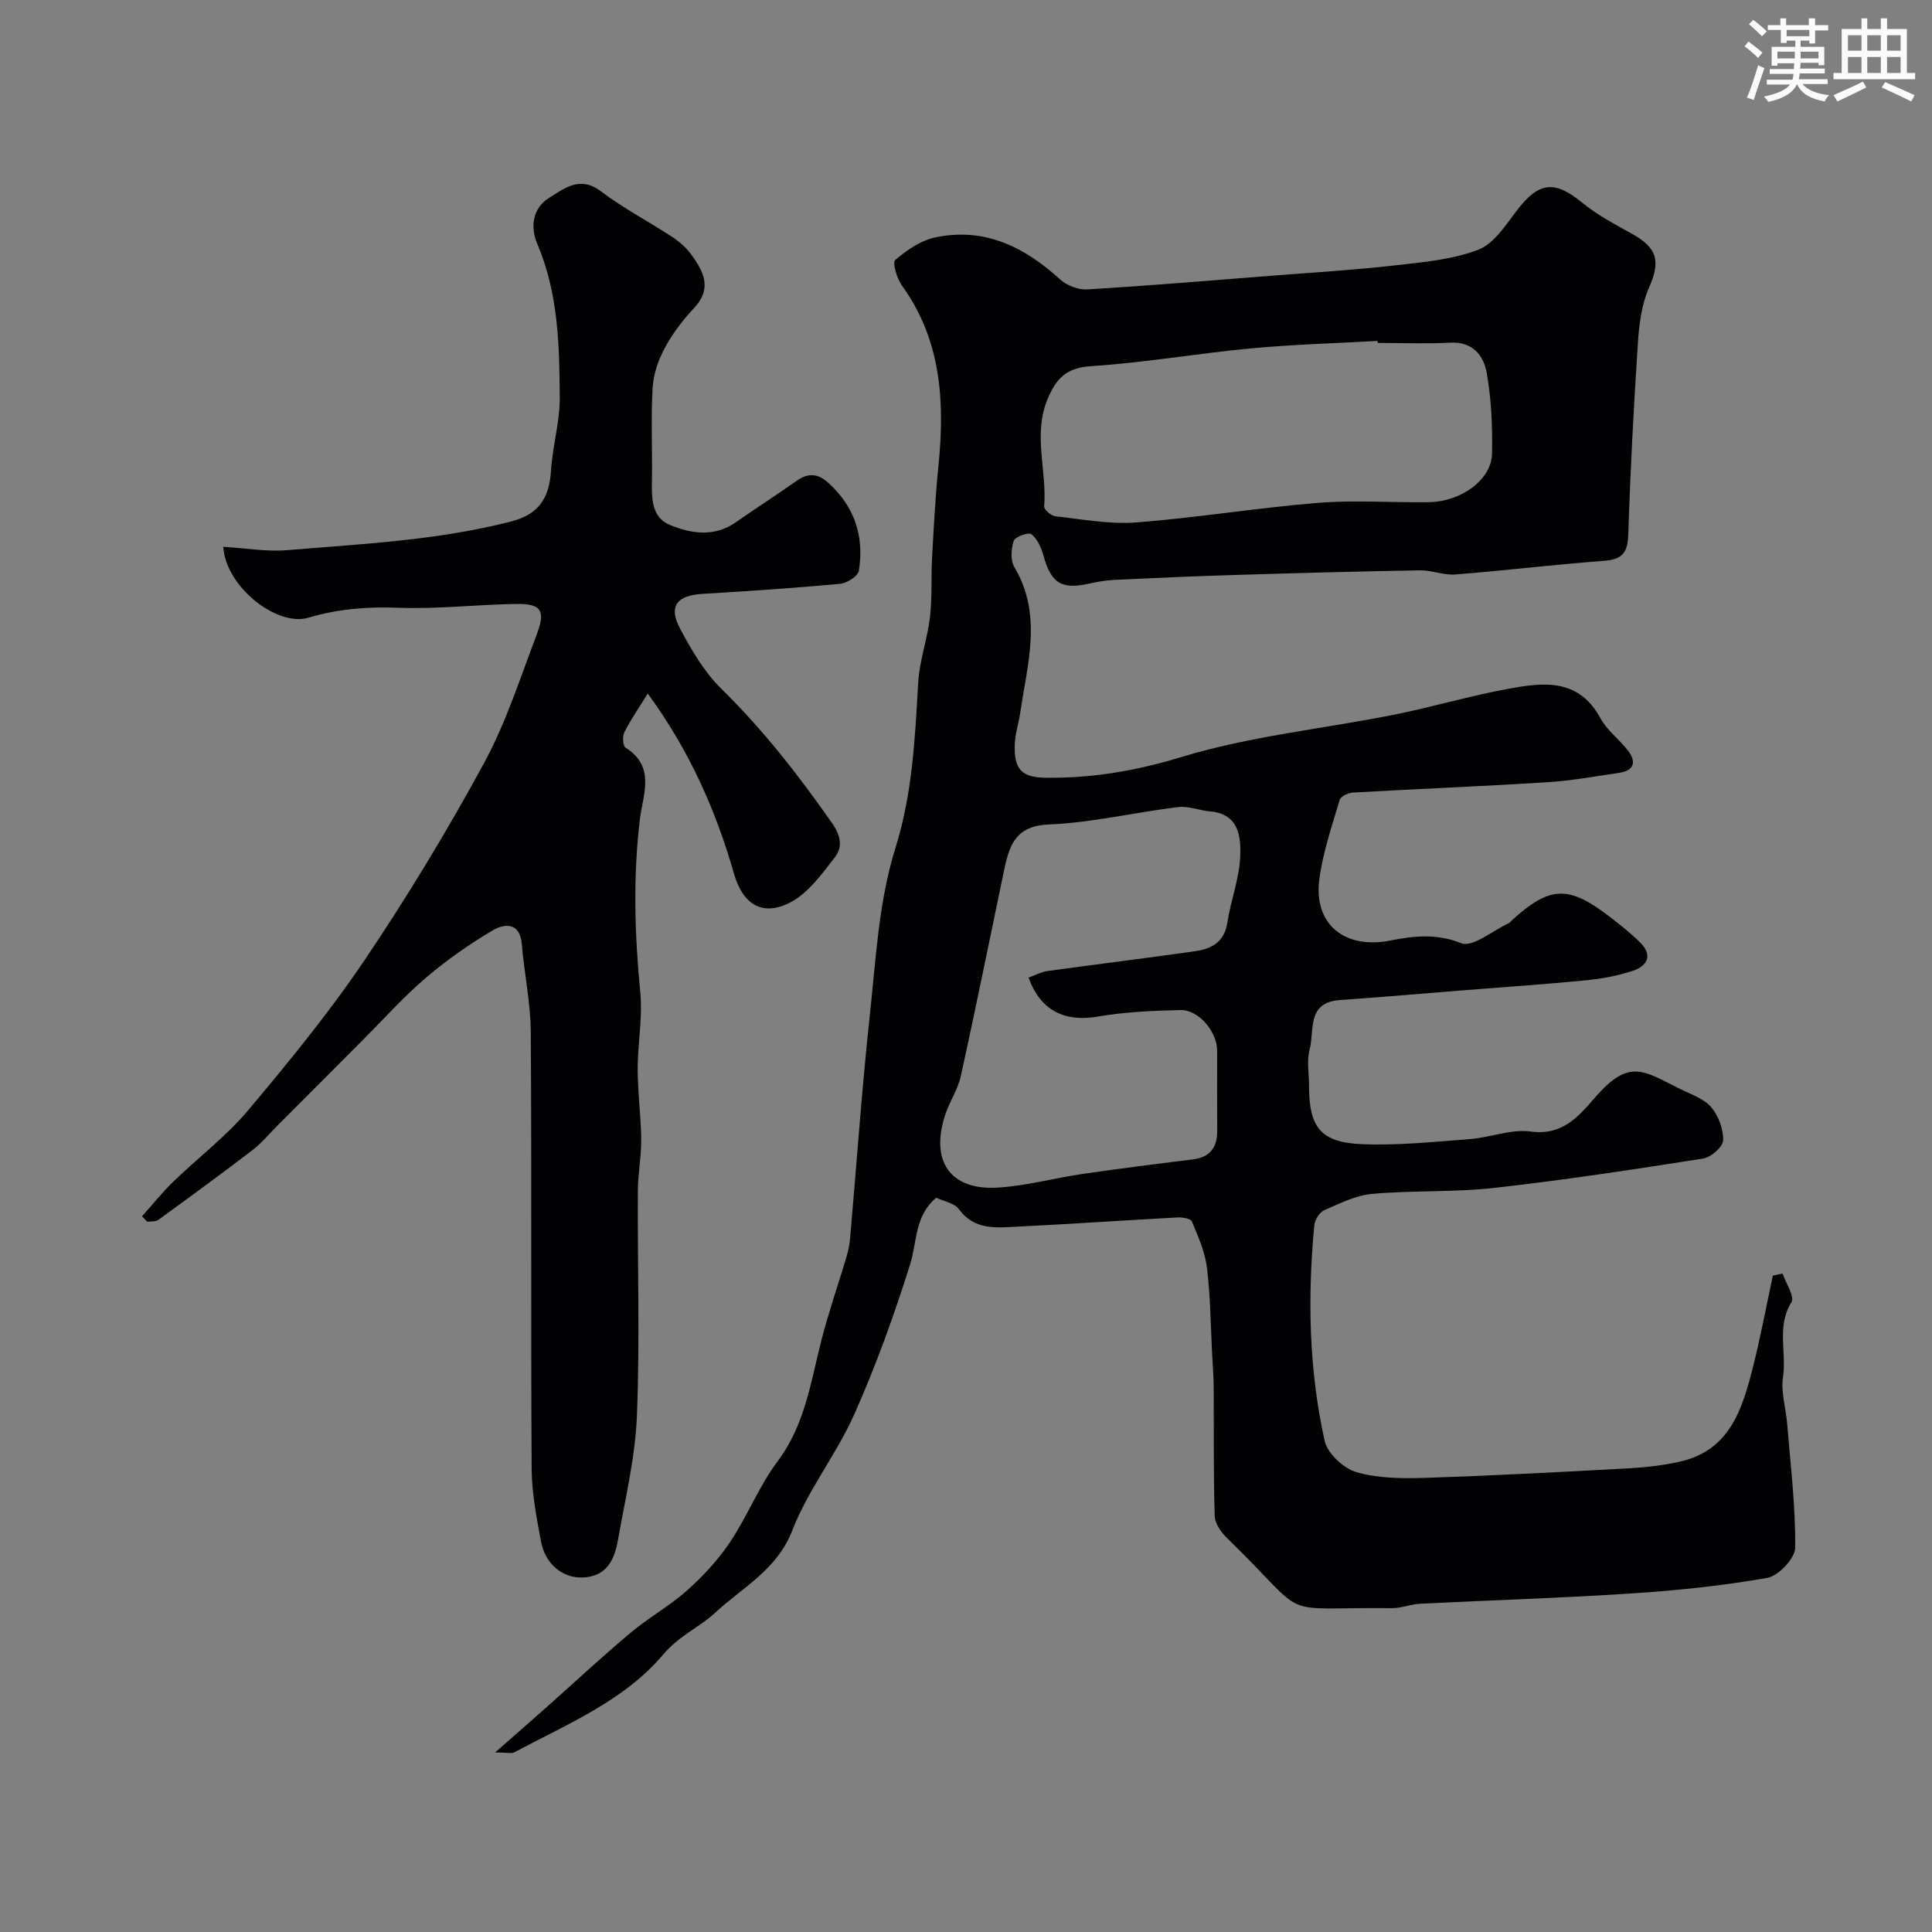 <svg enable-background="new 0 0 400 400" viewBox="0 0 400 400" xmlns="http://www.w3.org/2000/svg"><rect x="0" y="0" width="400" height="400" fill="#808080" stroke="none"/><path d="m369.07 263.68c.68 2.01 2.54 4.77 1.83 5.92-3.12 5.02-.98 10.39-1.75 15.5-.47 3.13.61 6.48.87 9.73.69 8.53 1.74 17.07 1.66 25.6-.02 2.19-3.45 5.84-5.77 6.25-9.34 1.65-18.84 2.62-28.32 3.24-14.52.95-29.07 1.39-43.6 2.12-1.95.1-3.87.93-5.81.91-24.82-.27-16.22 2.88-34.17-14.55-1.21-1.17-2.48-2.99-2.52-4.54-.27-8.9-.15-17.81-.21-26.72-.02-2.32-.2-4.64-.33-6.97-.31-5.92-.34-11.88-1.07-17.74-.4-3.27-1.84-6.46-3.12-9.55-.25-.6-1.97-.88-2.99-.82-11.03.59-22.05 1.36-33.08 1.9-4.39.22-8.92.81-12.17-3.62-.93-1.27-3.11-1.62-4.68-2.36-4.49 3.72-3.94 9.1-5.42 13.82-3.3 10.52-7.07 20.95-11.55 31.02-3.69 8.29-9.59 15.64-12.84 24.05-3.15 8.14-10.3 11.77-15.9 16.98-3.31 3.07-7.49 4.74-10.86 8.74-8.02 9.51-19.88 14.39-30.78 20.2-.6.32-1.52.04-3.99.04 4.37-3.84 7.64-6.69 10.88-9.57 5.72-5.08 11.32-10.31 17.18-15.22 3.75-3.15 8.13-5.57 11.77-8.83 3.3-2.95 6.39-6.3 8.84-9.97 3.58-5.36 5.97-11.55 9.82-16.68 5.65-7.53 6.86-16.35 9.05-24.98 1.48-5.82 3.47-11.51 5.19-17.27.37-1.23.65-2.51.76-3.78 1.36-15.4 2.42-30.83 4.08-46.19 1.26-11.66 1.85-23.68 5.31-34.74 3.57-11.43 4.05-22.77 4.73-34.36.27-4.52 1.9-8.94 2.43-13.46.48-4.12.21-8.31.44-12.47.35-6.28.68-12.56 1.31-18.81 1.34-13.28.64-26.05-7.58-37.42-1.04-1.44-1.99-4.73-1.36-5.26 2.37-2.02 5.24-4.01 8.22-4.65 10.18-2.18 18.48 1.9 25.89 8.66 1.39 1.27 3.77 2.2 5.62 2.09 12.81-.77 25.61-1.85 38.41-2.85 8.37-.66 16.75-1.15 25.09-2.1 5.91-.67 12.05-1.18 17.51-3.28 3.31-1.28 5.75-5.26 8.15-8.36 4.44-5.72 7.7-5.99 13.32-1.38 3.12 2.56 6.79 4.49 10.35 6.47 5.33 2.96 5.88 5.73 3.49 11.16-1.53 3.48-2.04 7.56-2.29 11.42-.87 13.19-1.57 26.39-1.99 39.6-.12 3.73-1.15 5.22-4.97 5.51-10.31.77-20.58 2.02-30.88 2.83-2.39.19-4.86-.9-7.28-.86-12.77.22-25.54.57-38.3.96-8.3.25-16.59.62-24.88 1.01-1.78.08-3.57.4-5.32.78-5.77 1.28-7.88-.09-9.47-5.87-.44-1.6-1.26-3.39-2.48-4.36-.57-.46-3.38.53-3.66 1.37-.55 1.65-.7 4.04.13 5.44 5.87 9.87 2.71 19.99 1.23 30.08-.33 2.25-1.09 4.48-1.15 6.74-.14 5.18 1.52 6.75 6.55 6.8 9.53.09 18.54-1.43 27.87-4.27 14.25-4.35 29.36-5.85 44.06-8.78 7.82-1.56 15.49-3.84 23.32-5.3 7.36-1.37 14.85-2.48 19.46 6.02 1.38 2.54 3.95 4.4 5.74 6.75 1.71 2.25 1.27 4.09-1.79 4.54-5.01.75-10.02 1.66-15.06 1.97-13.35.84-26.73 1.37-40.09 2.13-.99.06-2.57.77-2.78 1.5-1.6 5.43-3.49 10.88-4.22 16.46-1.22 9.44 5.37 14.54 14.74 12.67 4.73-.94 9.49-1.51 14.63.56 2.35.94 6.51-2.6 9.84-4.14.29-.13.49-.45.73-.67 7.8-7.06 11.65-7.22 20.12-.71 2.21 1.7 4.43 3.44 6.4 5.41 2.62 2.6 1.46 4.82-1.51 5.81-3.06 1.02-6.31 1.64-9.53 1.96-8.51.84-17.04 1.41-25.56 2.09-8.53.68-17.06 1.42-25.6 2.02-6.95.48-5.22 6.34-6.27 10.27-.63 2.33-.12 4.97-.12 7.47 0 8.62 2.38 11.75 11.01 12.1 7.4.3 14.86-.49 22.27-1.05 4.23-.32 8.54-2.12 12.59-1.57 6.53.89 9.87-3.03 13.28-6.97 7.27-8.42 10.18-5.5 17.89-1.74 2.19 1.07 4.78 1.95 6.25 3.7 1.5 1.78 2.52 4.56 2.44 6.85-.05 1.35-2.52 3.51-4.15 3.76-14.38 2.26-28.77 4.45-43.23 6.07-8.36.94-16.88.49-25.27 1.24-3.4.31-6.74 1.98-9.95 3.39-.97.43-1.93 2-2.04 3.13-1.42 14.98-1.11 29.94 2.15 44.64.58 2.59 3.91 5.68 6.58 6.45 4.49 1.3 9.48 1.34 14.24 1.18 14.03-.45 28.06-1.2 42.08-1.97 3.59-.2 7.21-.6 10.7-1.4 10.35-2.35 12.9-10.97 15.09-19.63 1.58-6.24 2.75-12.58 4.1-18.87.68-.16 1.35-.29 2.02-.42zm-156.12-61.28c1.43-.51 2.62-1.18 3.87-1.35 10.2-1.41 20.42-2.66 30.61-4.11 3.39-.48 6.07-1.88 6.68-5.92.7-4.64 2.51-9.18 2.67-13.8.14-3.97-.28-8.71-6.19-9.22-2.26-.2-4.56-1.17-6.74-.9-8.9 1.09-17.74 3.23-26.65 3.59-6.79.27-8.19 4.13-9.25 9.19-3 14.31-5.88 28.64-9.02 42.91-.61 2.78-2.34 5.29-3.24 8.03-3.12 9.51.98 15.59 10.68 15.07 5.98-.32 11.87-1.98 17.83-2.85 7.59-1.11 15.2-2.06 22.82-3.01 3.62-.45 5.02-2.58 4.99-6.03-.04-5.49 0-10.99-.01-16.48-.01-3.91-3.82-8.49-7.6-8.4-5.73.14-11.53.38-17.17 1.36-6.73 1.15-11.82-1.2-14.28-8.08zm72.29-131.4c-.01-.14-.02-.28-.02-.42-8.74.5-17.51.73-26.23 1.55-11.06 1.04-22.05 2.97-33.13 3.68-5.07.33-7.16 2.53-8.93 6.72-3.15 7.42-.13 14.9-.75 22.32-.05.64 1.43 1.94 2.3 2.04 5.6.61 11.29 1.7 16.85 1.27 12.55-.97 25.01-3.03 37.56-4.05 7.61-.62 15.3-.02 22.96-.14 6.73-.11 12.96-4.7 13.06-10.06.11-5.57-.14-11.24-1.1-16.72-.63-3.58-2.92-6.51-7.58-6.25-4.99.27-10 .06-14.99.06z" fill="#010103"/><path d="m46.22 113.21c4.47.26 8.95 1.06 13.33.69 15.48-1.3 31.05-2.02 46.22-5.92 5.56-1.43 7.94-4.58 8.31-10.57.32-5.05 1.84-10.07 1.81-15.1-.07-10.79-.28-21.61-4.67-31.87-1.44-3.37-1.01-7.34 2.51-9.51 3.15-1.93 6.33-4.6 10.65-1.34 4.66 3.52 9.9 6.26 14.8 9.47 1.5.99 2.95 2.25 3.99 3.7 2.48 3.45 4.33 6.95.57 10.97-2.33 2.49-4.48 5.29-6.09 8.29-1.35 2.5-2.37 5.45-2.53 8.26-.37 6.31-.04 12.66-.14 18.99-.06 3.75-.2 7.81 3.77 9.44 4.41 1.8 9.18 2.53 13.63-.6 4.13-2.91 8.41-5.62 12.53-8.55 2.37-1.68 4.39-1.56 6.52.35 5.5 4.92 7.53 11.13 6.39 18.25-.18 1.12-2.44 2.57-3.85 2.71-9.51.88-19.05 1.52-28.59 2.09-5.26.32-7.04 2.57-4.57 7.21 2.36 4.43 5.02 8.99 8.55 12.45 8.64 8.47 15.96 17.87 22.87 27.74 1.89 2.7 2.25 5.03.64 7.11-2.7 3.48-5.55 7.45-9.28 9.38-5.84 3.02-9.85.28-11.64-6.01-3.79-13.24-9.34-25.66-17.84-37.24-1.76 2.84-3.48 5.32-4.84 7.99-.43.85-.31 2.87.25 3.22 6.29 3.88 3.56 9.88 2.97 14.75-1.45 12.01-1.09 23.87.07 35.84.47 4.83-.36 9.79-.52 14.69-.06 1.83.03 3.68.13 5.51.19 3.58.6 7.17.58 10.75-.02 3.44-.68 6.87-.69 10.31-.08 15.53.43 31.08-.2 46.58-.35 8.58-2.43 17.1-3.92 25.61-.7 4.01-2.3 7.53-7.22 7.75-4.19.19-7.83-2.71-8.72-7.49-.92-4.97-1.9-10.02-1.93-15.04-.18-30.16.02-60.33-.18-90.49-.04-6.03-1.36-12.04-1.85-18.07-.37-4.6-3.57-4.32-5.95-2.93-4.9 2.87-9.62 6.2-13.94 9.88-4.6 3.93-8.66 8.48-12.95 12.78-5.94 5.94-11.86 11.9-17.8 17.84-1.7 1.7-3.25 3.6-5.14 5.05-6.42 4.91-12.94 9.68-19.48 14.43-.56.41-1.51.27-2.28.39-.37-.38-.73-.76-1.1-1.13 2.14-2.38 4.14-4.9 6.43-7.12 5.16-5 10.99-9.41 15.58-14.87 8.48-10.07 16.85-20.33 24.2-31.23 8.83-13.1 17.03-26.69 24.58-40.56 4.56-8.38 7.5-17.66 10.92-26.63 1.92-5.05.95-6.45-4.31-6.37-8.1.13-16.22 1.09-24.3.79-6.4-.24-12.52.22-18.63 2.05-6.37 1.94-17.07-6.2-17.65-14.67z" fill="#010103"/><g fill="#fafbfc"><path d="m361.2 9.6.8-1c.9.7 1.9 1.4 2.9 2.3l-.9 1.1c-1-1-2-1.8-2.8-2.4zm.5 10.6c.9-2.1 1.6-4.3 2.3-6.7.4.2.8.4 1.3.6-.7 2.1-1.5 4.3-2.2 6.6zm.4-15.2.9-.9c1 .8 2 1.6 2.8 2.4l-1 1c-.9-.9-1.8-1.7-2.7-2.5zm12.5-1.2h1.2v1.4h2.7v1.1h-2.7v2.7h-1.2v-.6h-1.8v1.3h4.9v3.8h-1.2v-.5h-3.7c0 .4-.1.9-.1 1.2h5.1v1h-5.2c0 .5-.1.9-.2 1.2h6v1h-5.2c1.1 1.3 2.9 2 5.5 2.3-.4.4-.7.8-.9 1.3-2.9-.5-4.8-1.6-5.7-3.5h-.1c-.8 1.7-2.7 2.9-5.9 3.6-.2-.4-.6-.8-.9-1.1 2.8-.6 4.6-1.4 5.4-2.5h-4.8v-1h5.3c.1-.3.2-.7.2-1.2h-4.9v-1h5c0-.4 0-.8.1-1.2h-3.5v.5h-1.2v-3.9h4.9v-1.3h-1.8v.5h-1.2v-2.7h-2.7v-1h2.6v-1.4h1.2v1.4h4.7v-1.4zm-6.6 8.3h3.6c0-.4 0-.9 0-1.4h-3.6zm1.9-4.6h4.7v-1.3h-4.7zm6.6 3.2h-3.7v1.4h3.7z"/><path d="m385.3 3.8h1.3v2.2h2.8v-2.2h1.3v2.2h4.1v9.1h1.7v1.3h-16.9v-1.3h1.7v-9.1h4.1v-2.2zm.4 13.1.7 1.2c-1.8.9-3.8 1.9-6 2.9-.2-.4-.5-.8-.8-1.3 2.3-1 4.3-1.9 6.1-2.8zm-3.1-6.4h2.8v-3.2h-2.8zm0 4.6h2.8v-3.3h-2.8zm4-4.6h2.8v-3.2h-2.8zm0 4.6h2.8v-3.3h-2.8zm3.7 1.9c2.1.9 4.1 1.8 6.1 2.7l-.7 1.3c-2.2-1.1-4.2-2-6.1-2.9zm3.2-9.7h-2.8v3.2h2.8zm-2.8 7.8h2.8v-3.3h-2.8z"/></g></svg>